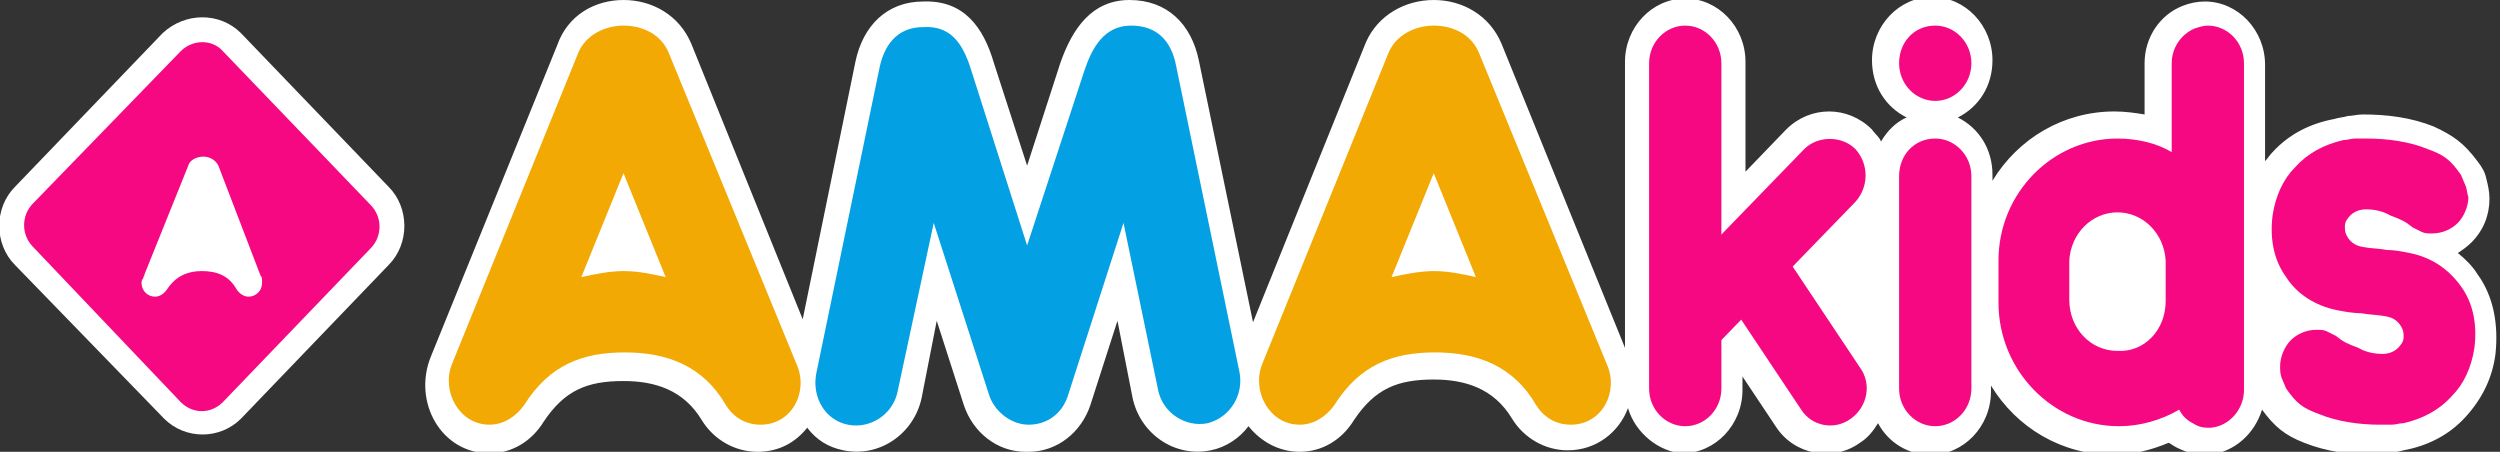 <?xml version="1.0" encoding="utf-8"?>
<!-- Generator: Adobe Illustrator 25.0.0, SVG Export Plug-In . SVG Version: 6.00 Build 0)  -->
<svg version="1.1" id="Layer_1" xmlns="http://www.w3.org/2000/svg" xmlns:xlink="http://www.w3.org/1999/xlink" x="0px" y="0px"
	 viewBox="0 0 166 30" style="enable-background:new 0 0 166 30;" xml:space="preserve">
<rect x="0" y="0" width="166" height="30" fill="#333333" stroke="none"/>
<style type="text/css">
	.st0{clip-path:url(#SVGID_2_);}
	.st1{fill-rule:evenodd;clip-rule:evenodd;fill:#FFFFFF;}
	.st2{fill-rule:evenodd;clip-rule:evenodd;fill:#F2A904;}
	.st3{fill-rule:evenodd;clip-rule:evenodd;fill:#F50882;}
	.st4{fill-rule:evenodd;clip-rule:evenodd;fill:#03A0E3;}
</style>
<g>
	<defs>
		<rect id="SVGID_1_" width="166" height="30"/>
	</defs>
	<clipPath id="SVGID_2_">
		<use xlink:href="#SVGID_1_"  style="overflow:visible;"/>
	</clipPath>
	<g class="st0">
		<path class="st1" d="M16,2.2l9.8,10.2c1.4,1.4,1.4,3.8,0,5.2L16,27.8c-1.4,1.4-3.7,1.4-5.1,0L1,17.6c-1.4-1.4-1.4-3.8,0-5.2
			l9.8-10.2C12.3,0.8,14.6,0.8,16,2.2z"/>
		<path class="st1" d="M95.4,16.4L95.2,16l-0.1,0.4c0,0,0.1,0,0.1,0C95.3,16.4,95.3,16.4,95.4,16.4z"/>
		<path class="st1" d="M41.6,16.4L41.4,16l-0.2,0.4c0,0,0.1,0,0.1,0C41.5,16.4,41.5,16.4,41.6,16.4z"/>
		<path class="st1" d="M142.2,20v-2.5c0,0,0,0,0,0c0-0.9-0.7-1.6-1.6-1.6c-0.9,0-1.5,0.7-1.6,1.6c0,0.8,0,1.7,0,2.5
			c0,0.9,0.7,1.7,1.6,1.7C141.5,21.7,142.2,20.9,142.2,20z"/>
		<path class="st1" d="M150.7,19.8v1.8c0-0.1,0.1-0.1,0.1-0.2c0.3-0.3,0.6-0.5,0.9-0.7C151.3,20.5,151,20.2,150.7,19.8z"/>
		<path class="st1" d="M121.1,17.9l3.3,4.9v-8.3c0,0,0,0.1-0.1,0.1L121.1,17.9z"/>
		<path class="st1" d="M108.1,27.1c-0.6,1.6-2.1,2.8-4,2.8c-1.5,0-2.9-0.8-3.7-2.1c-1.2-2-3.1-2.6-5.2-2.6c-2.4,0-3.9,0.6-5.3,2.7
			c-0.8,1.3-2.1,2.1-3.6,2.1c-1.4,0-2.6-0.7-3.4-1.7c-0.6,0.8-1.5,1.4-2.5,1.6c-2.4,0.5-4.7-1.1-5.2-3.5l-1-5.1l-1.8,5.6
			c-0.6,1.8-2.2,3.1-4.1,3.1h-0.1h-0.1c-1.9,0-3.5-1.3-4.1-3.1l-1.8-5.6l-1,5.1c-0.5,2.4-2.8,4-5.2,3.5c-1-0.2-1.8-0.7-2.4-1.5
			c-0.8,1-1.9,1.6-3.3,1.6c-1.5,0-2.9-0.8-3.7-2.1c-1.2-2-3.1-2.6-5.2-2.6c-2.4,0-3.9,0.6-5.3,2.7c-0.8,1.3-2.1,2.1-3.6,2.1
			c-3.2,0-5.1-3.4-3.9-6.4l8.4-20.7C37.7,1,39.5,0,41.4,0c1.9,0,3.7,1,4.5,2.9l7.4,18.3l3.5-17.1c0.5-2.4,2.1-4,4.5-4
			C64,0,65.3,1.8,66,4.2l2.2,6.8l2.2-6.8C71.2,1.9,72.5,0,75,0c2.5,0,4.1,1.6,4.6,4l3.6,17.4l7.5-18.6C91.5,1,93.3,0,95.2,0
			c1.9,0,3.7,1,4.5,2.9l8.2,20.2v-19c0-2.3,1.8-4.2,4-4.2c2.2,0,4,1.9,4,4.2v7.3l2.7-2.8c1.6-1.6,4.1-1.6,5.7,0
			c0.2,0.3,0.5,0.5,0.6,0.8c0.4-0.7,1-1.3,1.7-1.6c-1.4-0.7-2.3-2.1-2.3-3.8c0-2.3,1.8-4.2,4-4.2c2.2,0,4,1.9,4,4.2
			c0,1.7-0.9,3.1-2.3,3.8c1.4,0.7,2.3,2.1,2.3,3.8v0.4c1.7-2.8,4.7-4.6,8.1-4.6c0.7,0,1.4,0.1,2,0.2V4.2c0-1.7,1-3.2,2.5-3.8
			c0.5-0.2,1-0.3,1.5-0.3h0h0c2.2,0,4,1.9,4,4.2v6.4c0.2-0.2,0.3-0.4,0.5-0.6c1.1-1.2,2.5-1.9,4.1-2.2c0.3-0.1,0.6-0.1,0.9-0.2
			c0.3,0,0.6-0.1,1-0.1c1.6,0,3.2,0.2,4.7,0.8c1.3,0.6,2,1.1,2.9,2.3c0.3,0.4,0.5,0.7,0.6,1.2c0.1,0.4,0.2,0.8,0.2,1.3
			c0,1.1-0.4,2.1-1.2,2.9c-0.3,0.3-0.6,0.5-0.9,0.7c0.5,0.4,1,0.9,1.3,1.4c1.1,1.5,1.4,3.4,1.2,5.3c-0.2,1.6-0.9,3-2,4.2
			c-1.1,1.2-2.5,1.9-4.1,2.2c-0.3,0.1-0.6,0.1-0.9,0.2c-0.3,0-0.6,0.1-1,0.1c-1.6,0-3.2-0.2-4.7-0.8c-1.3-0.5-2-1.1-2.8-2.2
			c-0.5,1.6-1.8,2.8-3.5,3c-0.1,0-0.3,0-0.4,0c-0.6,0-1.2-0.2-1.8-0.5c-0.2-0.1-0.3-0.2-0.5-0.3c-1.2,0.5-2.4,0.8-3.7,0.8
			c-3.4,0-6.4-1.8-8.1-4.6v0.4c0,2.3-1.8,4.2-4,4.2c-1.5,0-2.8-0.8-3.5-2.1c-0.3,0.5-0.7,1-1.2,1.3c-1.8,1.3-4.4,0.8-5.6-1.1
			l-2.2-3.3v0.9c0,2.3-1.8,4.2-4,4.2C110.2,30,108.6,28.8,108.1,27.1z"/>
		<path class="st2" d="M41.4,18c1,0,1.9,0.2,2.8,0.4l-2.8-6.9l-2.8,6.9C39.5,18.2,40.5,18,41.4,18z M32.5,28.2c1,0,1.8-0.6,2.3-1.3
			c1.7-2.7,3.9-3.5,6.7-3.5s5.2,0.9,6.7,3.5c0.5,0.8,1.3,1.3,2.3,1.3c2.1,0,3.2-2.2,2.4-4L44.4,3.5c-0.5-1.2-1.7-1.8-3-1.8
			c-1.2,0-2.5,0.6-3,1.8l-8.4,20.7C29.3,26,30.5,28.2,32.5,28.2z"/>
		<path class="st3" d="M14.8,3.4l9.8,10.2c0.8,0.8,0.8,2.1,0,2.9l-9.8,10.2c-0.8,0.8-2,0.8-2.8,0L2.2,16.4c-0.8-0.8-0.8-2.1,0-2.9
			L12,3.4C12.8,2.6,14.1,2.6,14.8,3.4z"/>
		<path class="st3" d="M143.8,20v-2.6c0,0,0-0.1,0-0.1c-0.1-1.8-1.5-3.2-3.2-3.2c-1.7,0-3.1,1.4-3.2,3.2c0,0.1,0,2.5,0,2.6
			c0,1.9,1.4,3.4,3.2,3.4C142.4,23.4,143.8,21.9,143.8,20z M140.6,9.2c1.3,0,2.6,0.3,3.6,0.9V4.2c0-1,0.6-1.9,1.5-2.3
			c0.3-0.1,0.6-0.2,0.9-0.2h0h0c1.3,0,2.4,1.1,2.4,2.5v21.7c0,1.3-1,2.4-2.2,2.5c-0.1,0-0.2,0-0.2,0c-0.4,0-0.7-0.1-1-0.3
			c-0.4-0.2-0.7-0.5-0.9-0.9c-1.2,0.7-2.6,1.1-4,1.1c-4.4,0-8-3.7-8-8.2c0-0.1,0-2.8,0-2.8C132.7,12.8,136.3,9.2,140.6,9.2z"/>
		<path class="st3" d="M128.5,9.2c1.3,0,2.4,1.1,2.4,2.5v14.1c0,1.4-1.1,2.5-2.4,2.5c-1.3,0-2.4-1.1-2.4-2.5V11.7
			C126.1,10.3,127.1,9.2,128.5,9.2z"/>
		<path class="st3" d="M163.7,12.3c-0.1-0.2-0.2-0.5-0.3-0.7c-0.7-1-1.1-1.3-2.2-1.7c-1.2-0.5-2.7-0.7-4-0.7c-0.3,0-0.5,0-0.8,0
			c-0.3,0-0.5,0.1-0.8,0.1c-1.3,0.3-2.4,0.9-3.2,1.8c-0.8,0.8-1.3,1.9-1.5,3.2c-0.2,1.6,0.1,3,0.9,4.1c0.7,1.1,1.9,1.9,3.4,2.2
			c0.5,0.1,1.1,0.2,1.6,0.2c0.5,0.1,1.1,0.1,1.6,0.2c0.6,0.1,0.9,0.4,1.1,0.8c0.1,0.2,0.1,0.4,0.1,0.6c0,0.2-0.1,0.4-0.2,0.5
			c-0.2,0.3-0.6,0.6-1.2,0.6c-0.5,0-1.1-0.1-1.6-0.4c-0.8-0.3-1-0.4-1.5-0.8c-0.2-0.1-0.4-0.2-0.6-0.3c-0.2-0.1-0.4-0.1-0.7-0.1
			c-0.7,0-1.3,0.3-1.7,0.7c-0.4,0.4-0.7,1.1-0.7,1.7c0,0.3,0,0.5,0.1,0.8c0.1,0.2,0.2,0.5,0.3,0.7c0.7,1,1.1,1.3,2.2,1.7
			c1.2,0.5,2.7,0.7,4,0.7c0.3,0,0.5,0,0.8,0c0.3,0,0.5-0.1,0.8-0.1c1.3-0.3,2.4-0.9,3.2-1.8c0.8-0.8,1.3-1.9,1.5-3.2
			c0.2-1.6-0.1-3-0.9-4.1c-0.8-1.1-1.9-1.9-3.4-2.2c-0.5-0.1-1-0.2-1.5-0.2c-0.5-0.1-1.1-0.1-1.6-0.2c-0.6-0.1-0.9-0.4-1.1-0.8
			c-0.1-0.2-0.1-0.4-0.1-0.6c0-0.2,0.1-0.4,0.2-0.5c0.2-0.3,0.6-0.6,1.2-0.6c0.5,0,1.1,0.1,1.6,0.4c0.8,0.3,1,0.4,1.5,0.8
			c0.2,0.1,0.4,0.2,0.6,0.3c0.2,0.1,0.4,0.1,0.7,0.1c0.7,0,1.3-0.3,1.7-0.7s0.7-1.1,0.7-1.7C163.8,12.8,163.8,12.5,163.7,12.3z"/>
		<path class="st4" d="M64.5,4.7l3.7,11.6L72,4.7c0.5-1.5,1.3-3,3.1-3c1.8,0,2.7,1.1,3,2.7l4.2,20.3c0.3,1.5-0.6,3-2.1,3.4
			c-1.5,0.3-3-0.7-3.3-2.2l-2.3-11.1l-3.7,11.5c-0.4,1.2-1.4,1.9-2.6,1.9h0h0c-1.1,0-2.2-0.8-2.6-1.9l-3.7-11.5L59.6,26
			c-0.3,1.5-1.8,2.5-3.3,2.2c-1.5-0.3-2.4-1.8-2.1-3.4l4.2-20.3c0.4-1.9,1.5-2.7,2.9-2.7C63,1.7,63.9,2.7,64.5,4.7z"/>
		<path class="st3" d="M128.5,1.7c1.3,0,2.4,1.1,2.4,2.5c0,1.4-1.1,2.5-2.4,2.5s-2.4-1.1-2.4-2.5C126.1,2.8,127.1,1.7,128.5,1.7z"/>
		<path class="st3" d="M111.9,1.7c1.3,0,2.4,1.1,2.4,2.5v21.6c0,1.4-1.1,2.5-2.4,2.5c-1.3,0-2.4-1.1-2.4-2.5V4.2
			C109.5,2.8,110.6,1.7,111.9,1.7z"/>
		<path class="st3" d="M123.2,9.9c0.9,1,0.9,2.5,0,3.5l-9.5,9.8c-0.9,1-2.5,1-3.4,0c-0.9-1-0.9-2.5,0-3.5l9.5-9.8
			C120.7,9,122.3,9,123.2,9.9z"/>
		<path class="st3" d="M122.9,27.8c1.1-0.8,1.4-2.3,0.6-3.4l-5-7.5c-0.8-1.1-2.3-1.4-3.3-0.6s-1.4,2.3-0.6,3.4l5,7.5
			C120.3,28.3,121.8,28.6,122.9,27.8z"/>
		<path class="st1" d="M9.4,18.8c0,0.5,0.4,0.9,0.9,0.9c0.3,0,0.6-0.2,0.8-0.5c0.6-0.9,1.4-1.2,2.3-1.2c1,0,1.8,0.3,2.3,1.2
			c0.2,0.3,0.5,0.5,0.8,0.5c0.5,0,0.9-0.4,0.9-0.9c0-0.1,0-0.1,0-0.2c0-0.1,0-0.2-0.1-0.3L14.5,11c-0.2-0.4-0.6-0.6-1-0.6
			c-0.4,0-0.9,0.2-1,0.6l-2.9,7.2c0,0.1-0.1,0.2-0.1,0.3C9.4,18.6,9.4,18.7,9.4,18.8z"/>
		<path class="st2" d="M95.2,18c1,0,1.9,0.2,2.8,0.4l-2.8-6.9l-2.8,6.9C93.3,18.2,94.3,18,95.2,18z M86.3,28.2c1,0,1.8-0.6,2.3-1.3
			c1.7-2.7,3.9-3.5,6.7-3.5c2.8,0,5.2,0.9,6.7,3.5c0.5,0.8,1.3,1.3,2.3,1.3c2.1,0,3.2-2.2,2.4-4L98.2,3.5c-0.5-1.2-1.7-1.8-3-1.8
			c-1.2,0-2.5,0.6-3,1.8l-8.4,20.7C83.1,26,84.3,28.2,86.3,28.2z"/>
	</g>
</g>
</svg>
